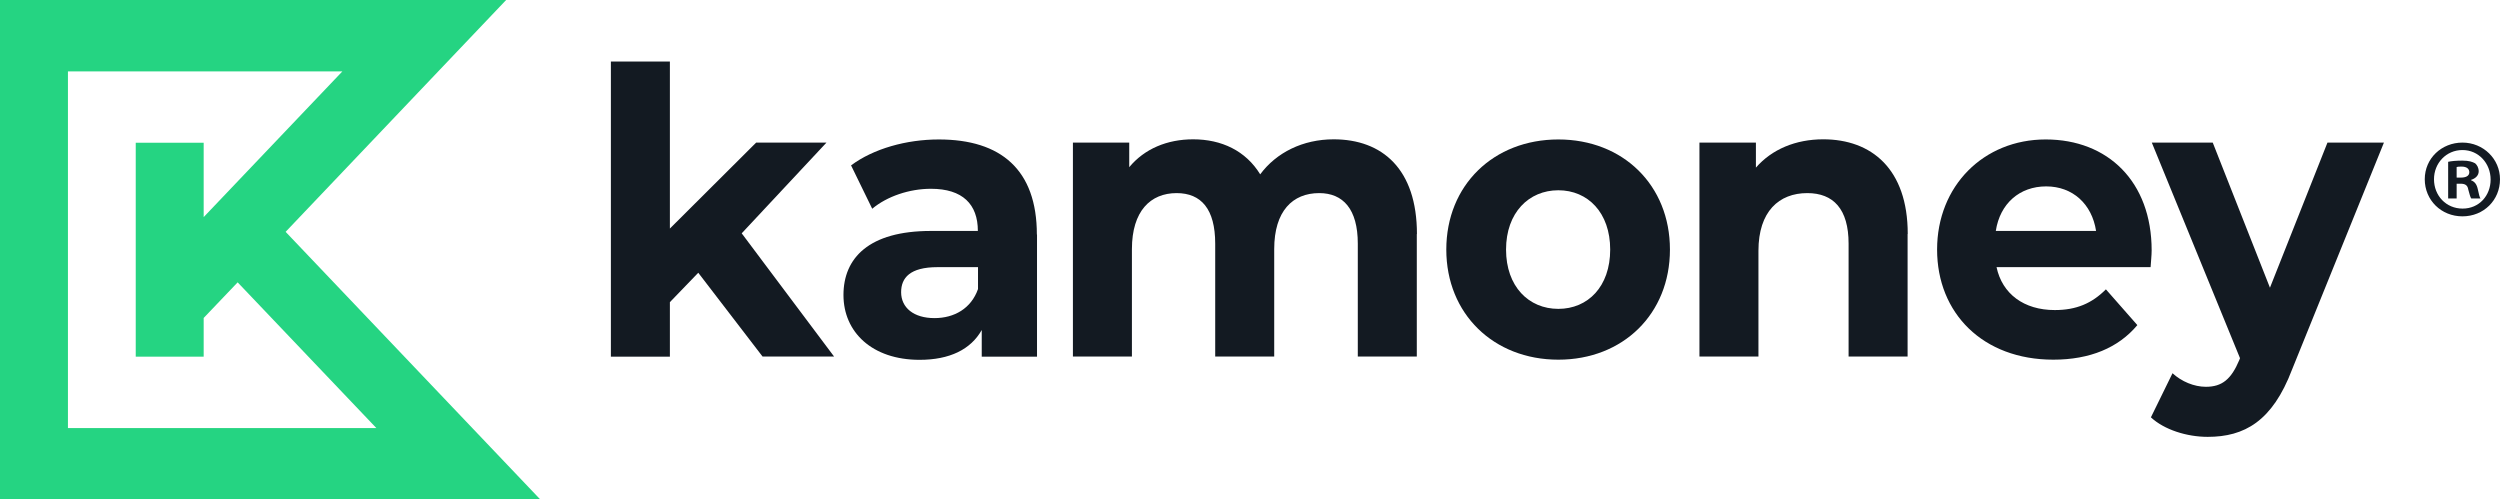 <?xml version="1.0" encoding="UTF-8"?><svg id="Camada_1" xmlns="http://www.w3.org/2000/svg" viewBox="0 0 167.79 33.51"><defs><style>.cls-1{fill:#25d482;}.cls-1,.cls-2{stroke-width:0px;}.cls-2{fill:#131a22;}</style></defs><path class="cls-1" d="m19.17,15.56L33.97,0H0v33.51h36.25L19.17,15.56ZM4.56,4.79h18.42l-9.31,9.78v-4.99h-4.56v14.36h4.56v-2.6l2.28-2.39,9.31,9.78H4.56V4.79Z"/><path class="cls-2" d="m46.87,18.3l-1.91,1.98v3.66h-3.96V4.13h3.96v11.21l5.79-5.77h4.72l-5.69,6.09,6.2,8.27h-4.8l-4.32-5.63Z"/><path class="cls-2" d="m69.6,15.74v8.2h-3.71v-1.79c-.74,1.31-2.16,2-4.17,2-3.2,0-5.11-1.87-5.11-4.35s1.7-4.3,5.87-4.3h3.15c0-1.79-1.02-2.83-3.15-2.83-1.45,0-2.95.51-3.94,1.34l-1.42-2.91c1.5-1.12,3.71-1.74,5.89-1.74,4.17,0,6.58,2.03,6.58,6.38Zm-3.96,3.66v-1.47h-2.72c-1.85,0-2.44.72-2.44,1.68,0,1.04.84,1.74,2.24,1.74,1.32,0,2.46-.64,2.92-1.95Z"/><path class="cls-2" d="m95.09,15.71v8.22h-3.96v-7.58c0-2.32-.99-3.39-2.59-3.39-1.78,0-3.02,1.2-3.02,3.76v7.21h-3.96v-7.58c0-2.32-.94-3.39-2.59-3.39-1.75,0-3,1.2-3,3.76v7.21h-3.96v-14.36h3.78v1.65c1.02-1.23,2.54-1.87,4.29-1.87,1.91,0,3.53.77,4.5,2.35,1.09-1.47,2.87-2.35,4.93-2.35,3.25,0,5.59,1.98,5.59,6.36Z"/><path class="cls-2" d="m97.07,16.75c0-4.33,3.18-7.39,7.52-7.39s7.49,3.07,7.49,7.39-3.15,7.39-7.49,7.39-7.52-3.07-7.52-7.39Zm11,0c0-2.48-1.5-3.98-3.48-3.98s-3.51,1.5-3.51,3.98,1.52,3.98,3.51,3.98c1.98,0,3.48-1.49,3.48-3.98Z"/><path class="cls-2" d="m128.03,15.71v8.22h-3.96v-7.58c0-2.32-1.02-3.39-2.77-3.39-1.9,0-3.28,1.23-3.28,3.87v7.1h-3.96v-14.36h3.79v1.68c1.07-1.23,2.67-1.9,4.52-1.9,3.23,0,5.67,1.98,5.67,6.35Z"/><path class="cls-2" d="m144.34,17.93h-10.34c.38,1.79,1.83,2.88,3.91,2.88,1.45,0,2.49-.45,3.43-1.39l2.11,2.4c-1.27,1.52-3.18,2.32-5.64,2.32-4.73,0-7.8-3.12-7.8-7.39s3.12-7.39,7.29-7.39,7.11,2.83,7.11,7.45c0,.32-.05.78-.07,1.12Zm-10.39-2.43h6.73c-.28-1.81-1.57-2.99-3.35-2.99s-3.1,1.15-3.38,2.99Z"/><path class="cls-2" d="m160,9.57l-6.17,15.24c-1.32,3.47-3.2,4.51-5.66,4.51-1.4,0-2.92-.48-3.81-1.31l1.45-2.96c.61.56,1.45.91,2.24.91,1.09,0,1.7-.51,2.24-1.79l.05-.13-5.92-14.47h4.09l3.84,9.74,3.86-9.74h3.81Z"/><path class="cls-2" d="m167.79,12.03c0,1.4-1.09,2.49-2.52,2.49s-2.53-1.09-2.53-2.49,1.13-2.46,2.53-2.46,2.52,1.1,2.52,2.46Zm-4.43,0c0,1.1.81,1.97,1.92,1.97s1.88-.87,1.88-1.95-.8-1.98-1.89-1.98-1.91.88-1.91,1.96Zm1.52,1.29h-.57v-2.46c.22-.05.54-.08.95-.08.46,0,.67.08.86.18.13.11.24.3.24.54,0,.27-.21.48-.51.57v.03c.24.09.38.27.45.6.08.38.12.53.18.62h-.62c-.07-.09-.12-.32-.2-.6-.04-.27-.19-.39-.51-.39h-.27v.99Zm.01-1.4h.27c.32,0,.57-.1.57-.36,0-.22-.16-.38-.53-.38-.15,0-.26.01-.32.03v.7Z"/></svg>